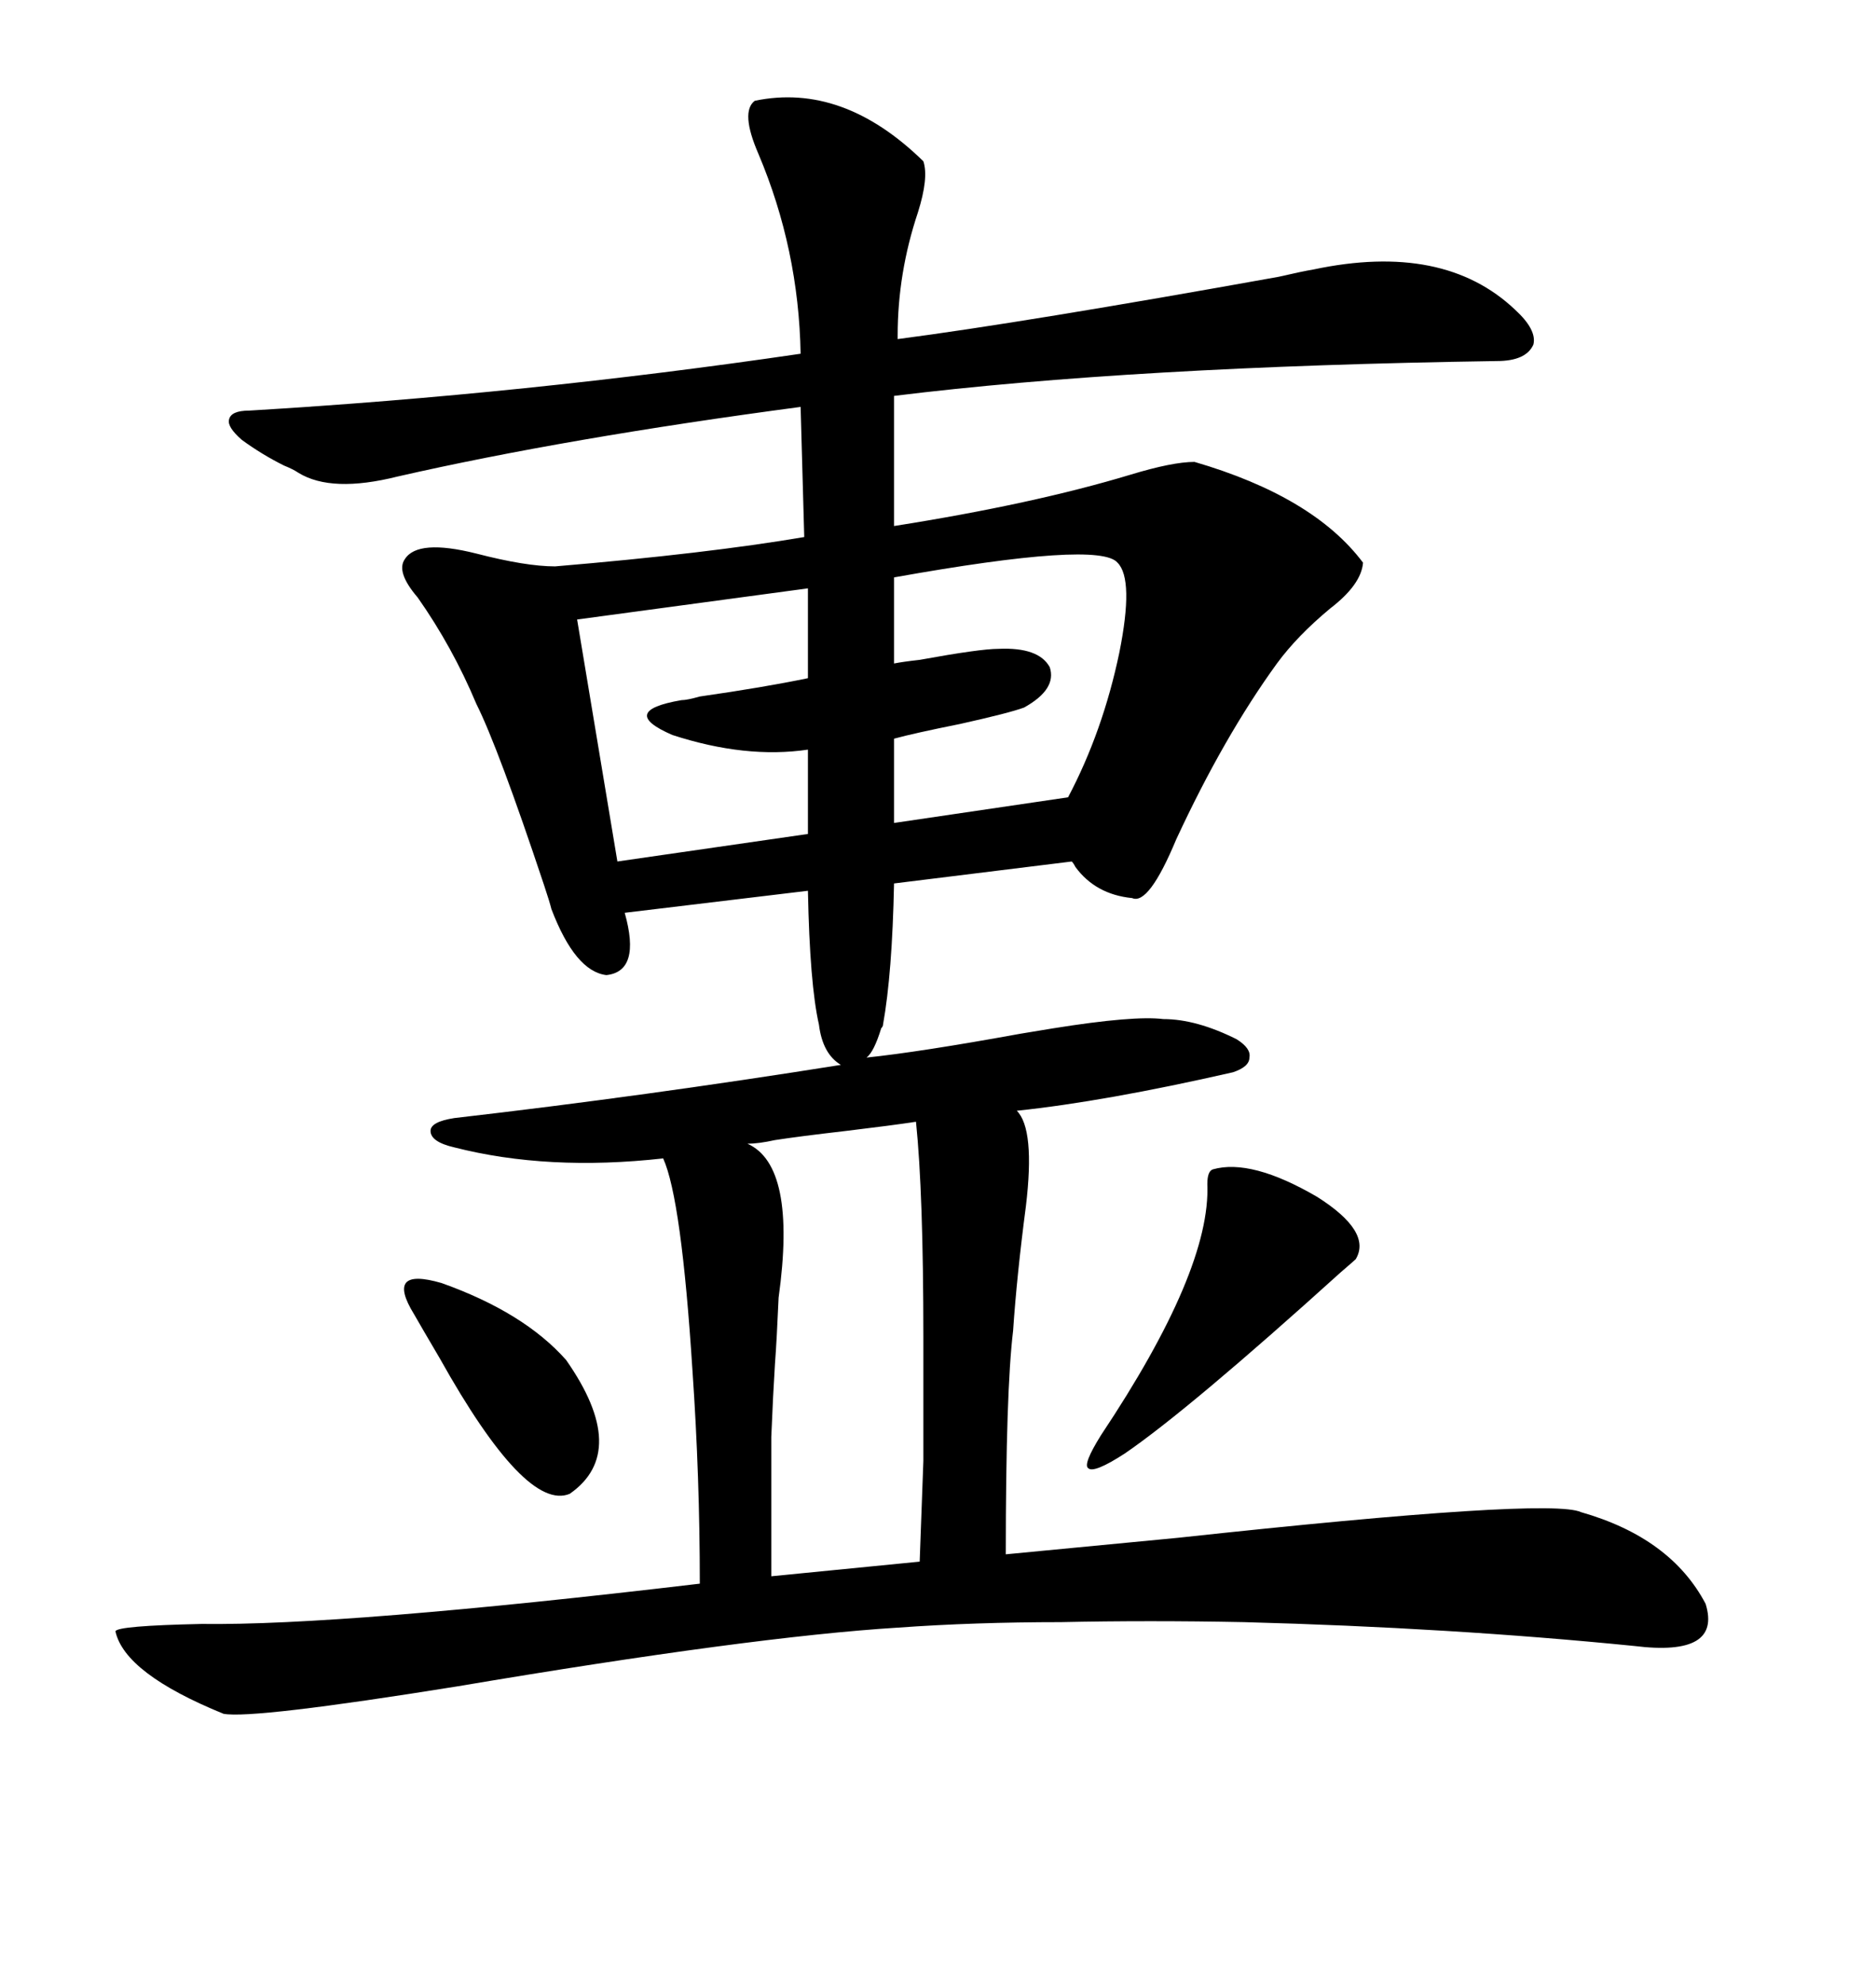 <svg xmlns="http://www.w3.org/2000/svg" xmlns:xlink="http://www.w3.org/1999/xlink" width="300" height="317.285"><path d="M120.70 16.11L120.70 16.11Q134.77 13.18 147.66 25.78L147.66 25.78Q148.54 28.42 146.78 33.98L146.78 33.98Q143.55 43.65 143.55 53.61L143.55 53.61L143.55 54.20Q163.77 51.56 204.49 44.24L204.49 44.24Q208.30 43.36 210.06 43.07L210.06 43.07Q230.86 38.67 242.29 49.51L242.29 49.51Q245.80 52.73 245.21 55.08L245.21 55.08Q244.04 57.71 239.36 57.71L239.36 57.71Q181.05 58.59 142.97 63.28L142.97 63.28L142.97 84.08Q165.23 80.57 180.76 75.88L180.76 75.88Q187.50 73.83 191.02 73.83L191.02 73.83Q210.06 79.39 217.97 89.94L217.97 89.94Q217.68 93.46 212.70 97.27L212.70 97.27Q207.42 101.66 204.20 106.05L204.20 106.05Q195.70 117.77 188.09 134.18L188.09 134.18Q183.69 144.73 181.05 143.55L181.05 143.55Q175.20 142.97 171.97 138.57L171.97 138.57Q171.68 137.99 171.39 137.70L171.39 137.70L142.97 141.21Q142.68 155.57 141.21 163.77L141.21 163.77Q141.21 164.06 140.92 164.36L140.92 164.36Q139.75 168.16 138.57 169.04L138.57 169.04Q147.07 168.16 163.18 165.23L163.18 165.23Q166.70 164.65 168.46 164.36L168.46 164.36Q181.35 162.30 186.04 162.89L186.04 162.89Q191.31 162.89 197.75 166.11L197.75 166.11Q200.10 167.58 199.80 169.04L199.80 169.04Q199.80 170.51 197.17 171.39L197.17 171.39Q176.66 176.07 162.60 177.54L162.60 177.54Q165.53 180.47 164.06 192.77L164.06 192.77Q162.60 203.91 162.01 212.70L162.01 212.70Q160.84 222.36 160.84 248.44L160.84 248.44Q169.92 247.56 188.38 245.80L188.38 245.80Q247.85 239.36 252.83 241.70L252.83 241.70Q267.19 245.80 272.75 256.35L272.75 256.35Q275.39 264.84 261.33 263.09L261.33 263.09Q232.03 260.16 198.93 259.28L198.93 259.28Q183.69 258.98 169.63 259.28L169.63 259.28Q155.86 259.28 143.55 260.16L143.55 260.16Q120.12 261.62 73.24 269.53L73.24 269.53Q40.43 274.80 35.74 273.93L35.74 273.93Q19.92 267.48 18.46 260.74L18.46 260.74Q18.75 259.86 32.23 259.57L32.23 259.57Q55.08 259.86 111.91 253.13L111.91 253.13Q111.91 236.13 110.74 219.14L110.74 219.14Q108.98 191.60 106.05 185.16L106.05 185.16Q87.60 187.21 72.66 183.40L72.66 183.40Q68.85 182.52 68.85 180.76L68.85 180.76Q68.85 179.30 72.66 178.71L72.66 178.71Q103.13 175.20 134.47 170.21L134.47 170.21Q131.54 168.46 130.96 163.77L130.96 163.77Q129.49 157.32 129.20 142.38L129.20 142.38L99.90 145.90Q102.54 155.27 96.97 155.86L96.97 155.86Q91.99 155.27 88.18 145.31L88.18 145.31Q87.89 144.14 87.01 141.50L87.01 141.50Q79.69 119.53 76.17 112.50L76.17 112.50Q72.36 103.42 66.80 95.51L66.80 95.51Q63.28 91.41 64.75 89.36L64.75 89.36Q66.80 86.13 76.17 88.48L76.17 88.48Q84.08 90.53 88.77 90.53L88.77 90.53Q113.09 88.48 128.61 85.84L128.61 85.84L128.03 65.04Q90.53 70.02 63.57 76.17L63.57 76.17Q53.03 78.81 47.75 75.59L47.75 75.59Q46.88 75 45.41 74.41L45.41 74.41Q41.89 72.66 38.67 70.31L38.67 70.31Q36.33 68.26 36.62 67.09L36.62 67.09Q36.91 65.63 39.84 65.63L39.84 65.63Q84.08 62.99 128.03 56.54L128.03 56.54Q127.73 39.84 121.29 24.61L121.29 24.61Q118.36 17.87 120.70 16.11ZM147.66 213.87L147.66 213.87Q147.66 190.72 146.48 179.30L146.48 179.30Q142.68 179.88 135.35 180.76L135.35 180.76Q127.73 181.64 123.93 182.23L123.93 182.23Q121.29 182.81 119.53 182.81L119.53 182.81Q127.44 186.33 124.51 207.42L124.51 207.42Q124.22 214.16 123.93 217.97L123.93 217.97Q123.63 222.66 123.34 229.69L123.34 229.69Q123.34 233.20 123.34 237.89L123.34 237.89Q123.34 241.99 123.34 251.95L123.34 251.95L147.07 249.61Q147.36 241.41 147.66 233.50L147.66 233.50Q147.66 229.69 147.66 225L147.66 225Q147.66 221.19 147.66 213.87ZM129.20 108.40L129.20 94.04L92.29 99.02L98.73 137.70L129.20 133.30L129.20 119.82Q119.24 121.29 107.52 117.48L107.52 117.48Q98.73 113.67 108.98 111.91L108.98 111.91Q109.86 111.91 111.91 111.33L111.91 111.33Q122.17 109.86 129.20 108.40L129.20 108.40ZM178.71 89.94L178.71 89.94Q175.78 86.43 142.97 92.29L142.97 92.29L142.97 106.05Q144.43 105.76 147.07 105.47L147.07 105.47Q156.74 103.71 159.67 103.71L159.67 103.71Q166.11 103.42 167.87 106.64L167.87 106.64Q169.04 110.16 163.77 113.09L163.77 113.09Q161.43 113.96 153.52 115.72L153.52 115.72Q146.19 117.19 142.97 118.07L142.97 118.07L142.97 131.54L170.80 127.44Q176.37 116.89 179.00 104.30L179.00 104.30Q181.35 92.58 178.71 89.94ZM193.95 186.91L193.95 186.91Q200.10 185.16 210.64 191.31L210.64 191.31Q219.43 196.88 216.80 201.27L216.80 201.27Q216.50 201.56 214.45 203.32L214.45 203.32Q190.14 225.29 179.88 232.32L179.88 232.32Q174.90 235.55 174.02 234.67L174.02 234.67Q173.14 234.08 176.07 229.39L176.07 229.39Q193.65 203.03 193.07 189.26L193.07 189.26Q193.07 187.21 193.95 186.91ZM66.21 210.06L66.21 210.06Q61.52 202.44 70.61 205.08L70.61 205.08Q83.79 209.77 90.53 217.38L90.53 217.38Q100.78 232.03 91.11 238.77L91.11 238.77Q84.08 241.70 70.31 217.09L70.31 217.09Q67.38 212.11 66.21 210.06Z"/></svg>